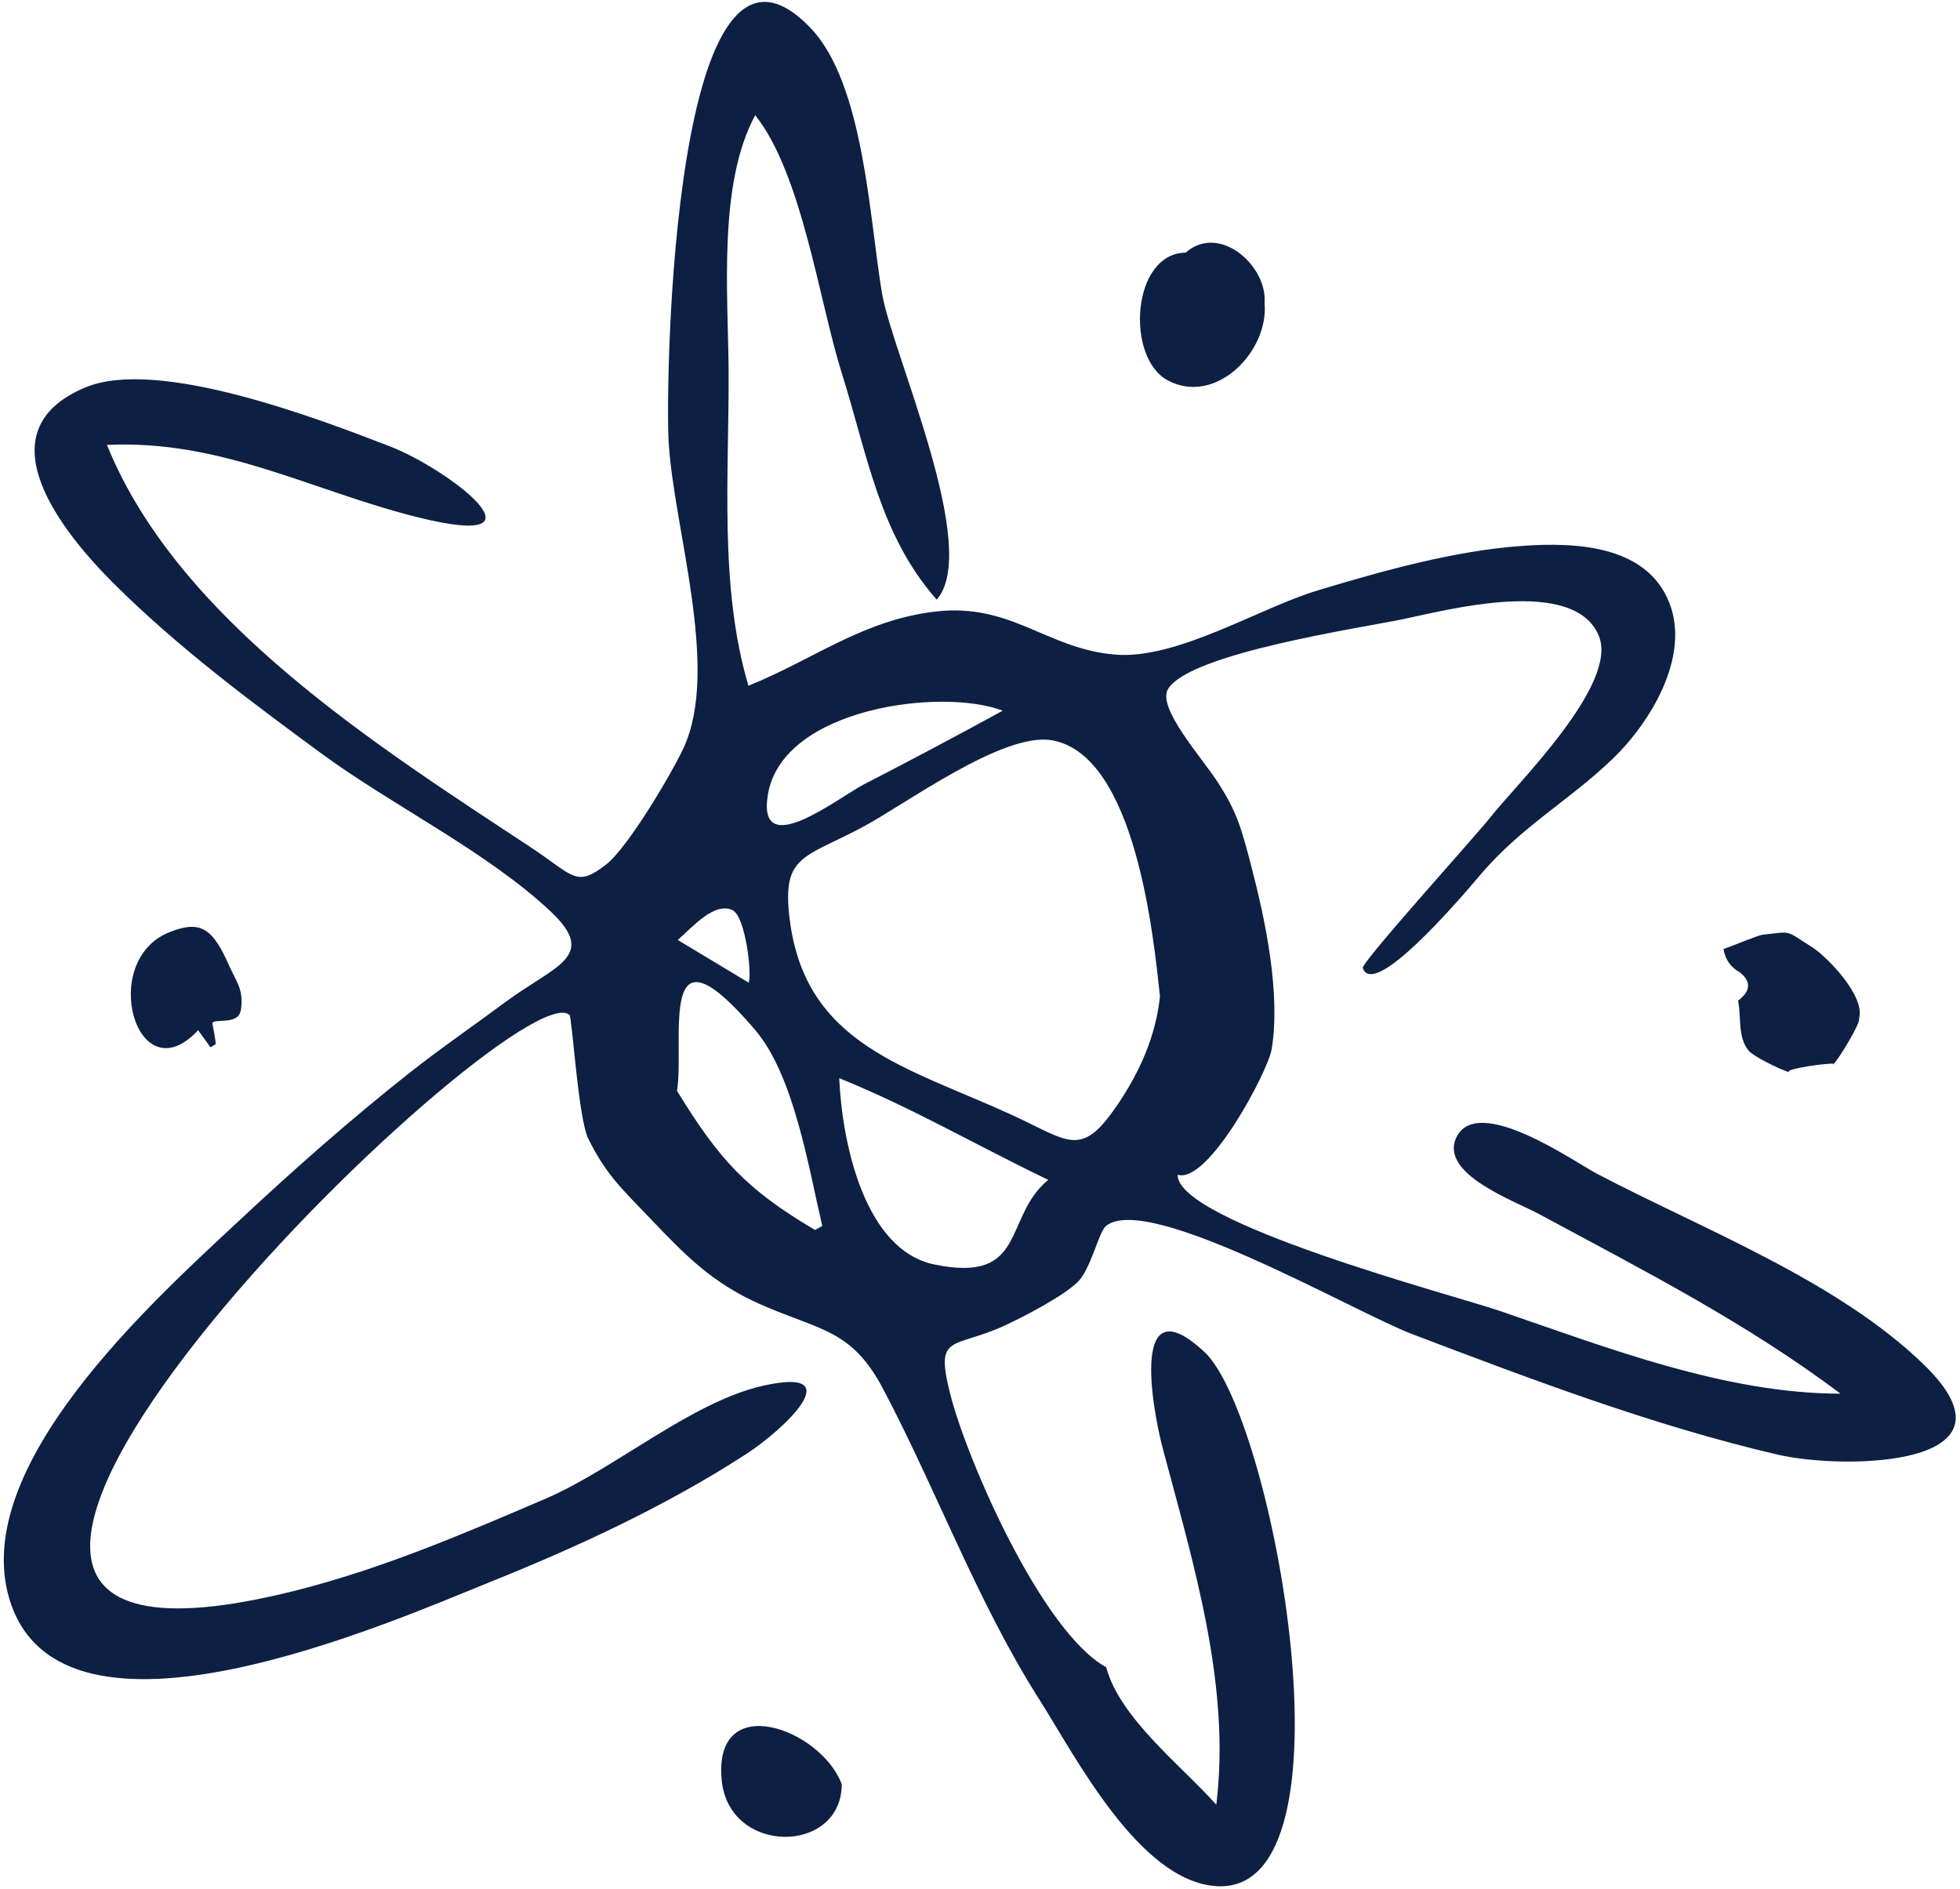<?xml version="1.0" encoding="UTF-8"?> <svg xmlns="http://www.w3.org/2000/svg" id="Layer_1" data-name="Layer 1" viewBox="0 0 107.55 103.63"><defs><style> .cls-1 { fill: #0d2043; stroke-width: 0px; } </style></defs><path class="cls-1" d="m105.57,74.87c-4.74-4.61-12.18-7.45-17.95-10.48-1.22-.64-6.56-4.41-7.71-1.98-.94,2,3.22,3.48,4.53,4.19,5.64,3.04,11.42,5.99,16.55,9.86-6.31,0-12.79-2.52-18.69-4.54-2.45-.84-17.73-4.85-17.68-7.47,1.68.52,4.96-5.67,5.16-6.89.5-3.04-.34-7.06-1.12-10.04-.55-2.13-.81-2.99-1.77-4.5-.88-1.4-3.44-4.19-2.79-5.23,1.23-1.96,10.47-3.32,12.88-3.82,2.38-.49,9.39-2.38,10.75.91,1.11,2.67-4.55,8.17-5.95,9.96-.75.96-7.1,7.97-7,8.27.66,1.91,6.31-4.96,6.6-5.29,2.22-2.54,4.7-3.89,7.06-6.14,2.1-2,4.33-5.64,3.16-8.61-1.23-3.13-5.06-3.34-8.08-3.12-3.71.26-7.66,1.37-11.21,2.44-3.23.97-7.73,3.82-11.15,3.52-3.73-.32-5.66-2.84-9.82-2.36-3.99.46-6.69,2.63-10.27,4.07-1.63-5.45-1.05-11.72-1.09-17.35-.03-4.18-.58-10.18,1.46-13.95,2.57,3.22,3.5,10.17,4.75,14.15,1.41,4.47,2.06,8.85,5.21,12.43,2.45-2.8-2.45-13.54-3-16.8-.69-4.06-.98-11.46-3.9-14.54-7.6-8.01-8,19.5-7.81,22.69.29,4.81,2.83,12.44.82,16.78-.66,1.43-3.07,5.48-4.24,6.39-1.67,1.31-1.8.61-4.11-.91-8.39-5.54-19.39-12.45-23.29-22.1,6.3-.3,11.2,2.51,17.06,3.97,7.59,1.89,1.72-2.63-1.53-3.89-3.91-1.51-12.72-4.89-16.7-3.24-5.8,2.4-1.24,8.01,1.61,10.83,3.48,3.45,7.38,6.36,11.33,9.26,3.91,2.87,9.05,5.36,12.56,8.65,2.67,2.5.22,2.99-2.46,4.98-1.75,1.3-3.56,2.54-5.27,3.89-3.27,2.58-6.42,5.37-9.47,8.22-4.68,4.37-14.68,13.38-12.48,20.66,2.82,9.31,20.96,1.23,26.43-.97,4.82-1.94,9.59-4.15,13.97-6.98,2.2-1.43,5.72-4.83.97-3.77-3.94.88-8.16,4.57-11.95,6.2-4.52,1.94-9.01,3.86-13.79,5.06-31.1,7.77,12.1-34.23,15.1-31.6.14.12.48,5.69,1.03,6.79.96,1.94,1.79,2.7,3.4,4.38,1.91,2,3.37,3.51,5.96,4.67,3.36,1.5,5.08,1.36,6.84,4.72,2.96,5.62,5.15,11.65,8.55,17,1.99,3.13,5.48,9.97,9.72,10.24,7.97.5,3.11-25.8-.66-29.31-4.07-3.78-2.89,3-2.29,5.28,1.67,6.3,3.75,12.98,2.94,19.56-1.88-2.12-5.29-4.73-6.04-7.54-3.53-1.94-7.66-11.4-8.57-15.03-.83-3.32.13-2.4,3.03-3.73,1.01-.47,3.19-1.6,3.98-2.38.73-.73,1.15-2.75,1.55-3.07,2.29-1.87,13.69,4.76,16.82,5.94,6.53,2.48,13.25,5.03,20.06,6.61,3.64.84,13.8.69,7.99-4.95Zm-63.43-31.3c.81-4.74,9.54-5.86,12.88-4.58-2.52,1.38-5.06,2.73-7.61,4.04-1.41.73-5.91,4.31-5.27.54Zm-1.94,6.37c.71.34,1.07,3.52.88,3.97-1.31-.79-2.51-1.51-3.89-2.34.79-.68,2-2.12,3.02-1.63Zm4.52,17.54c-3.78-2.24-5.24-3.84-7.57-7.63.44-2.82-1.15-9.73,4.29-3.34,2.13,2.5,2.93,7.55,3.68,10.75-.13.07-.26.15-.4.22Zm6.54,1.89c-3.8-.79-5.05-6.6-5.21-10.22,4.02,1.63,7.59,3.72,11.47,5.58-2.5,2.05-1.12,5.71-6.26,4.64Zm10-8.68c-1.95,2.88-2.65,1.89-5.71.49-5.74-2.64-11.36-3.82-12.22-10.76-.43-3.49.74-3.32,3.94-5.01,2.36-1.24,7.79-5.3,10.49-4.79,4.55.85,5.54,10.76,5.89,14.05-.24,2.25-1.16,4.23-2.39,6.03Zm2.82-39.82c2.65,1.41,5.56-1.62,5.31-4.25.16-2.04-2.48-4.39-4.33-2.76-2.97.04-3.31,5.77-.98,7.01Zm31.42,32.5c.6.5.56,1.01-.13,1.53.19.85-.04,1.99.58,2.74.25.31,1.69,1.02,2.23,1.19-.36-.18,2.2-.53,2.45-.47.28-.28,1.48-2.25,1.38-2.47.37-1.26-1.82-3.46-2.58-3.93-1.51-.94-1.02-.86-2.71-.68-.25.03-1.56.58-2.15.79.1.58.41,1.02.94,1.3Zm2.79,5.49s-.08-.02-.12-.03c.02.01.06.02.12.03Zm2.33-.5s-.04.05-.05.05c.08-.03.09-.04.05-.05Zm-87.4-2.94c.16-1.14-.24-1.53-.65-2.45-.9-2.04-1.56-2.51-3.27-1.83-3.95,1.58-1.78,9,1.57,5.38.29.39.48.66.68.94.1-.06.19-.12.29-.18-.04-.38-.11-.76-.19-1.14.07-.29,1.44.13,1.56-.72Zm26.38,42.23c.38,4.14,6.57,4.11,6.59.24-1.13-3.05-7.06-5.22-6.59-.24Z"></path></svg> 